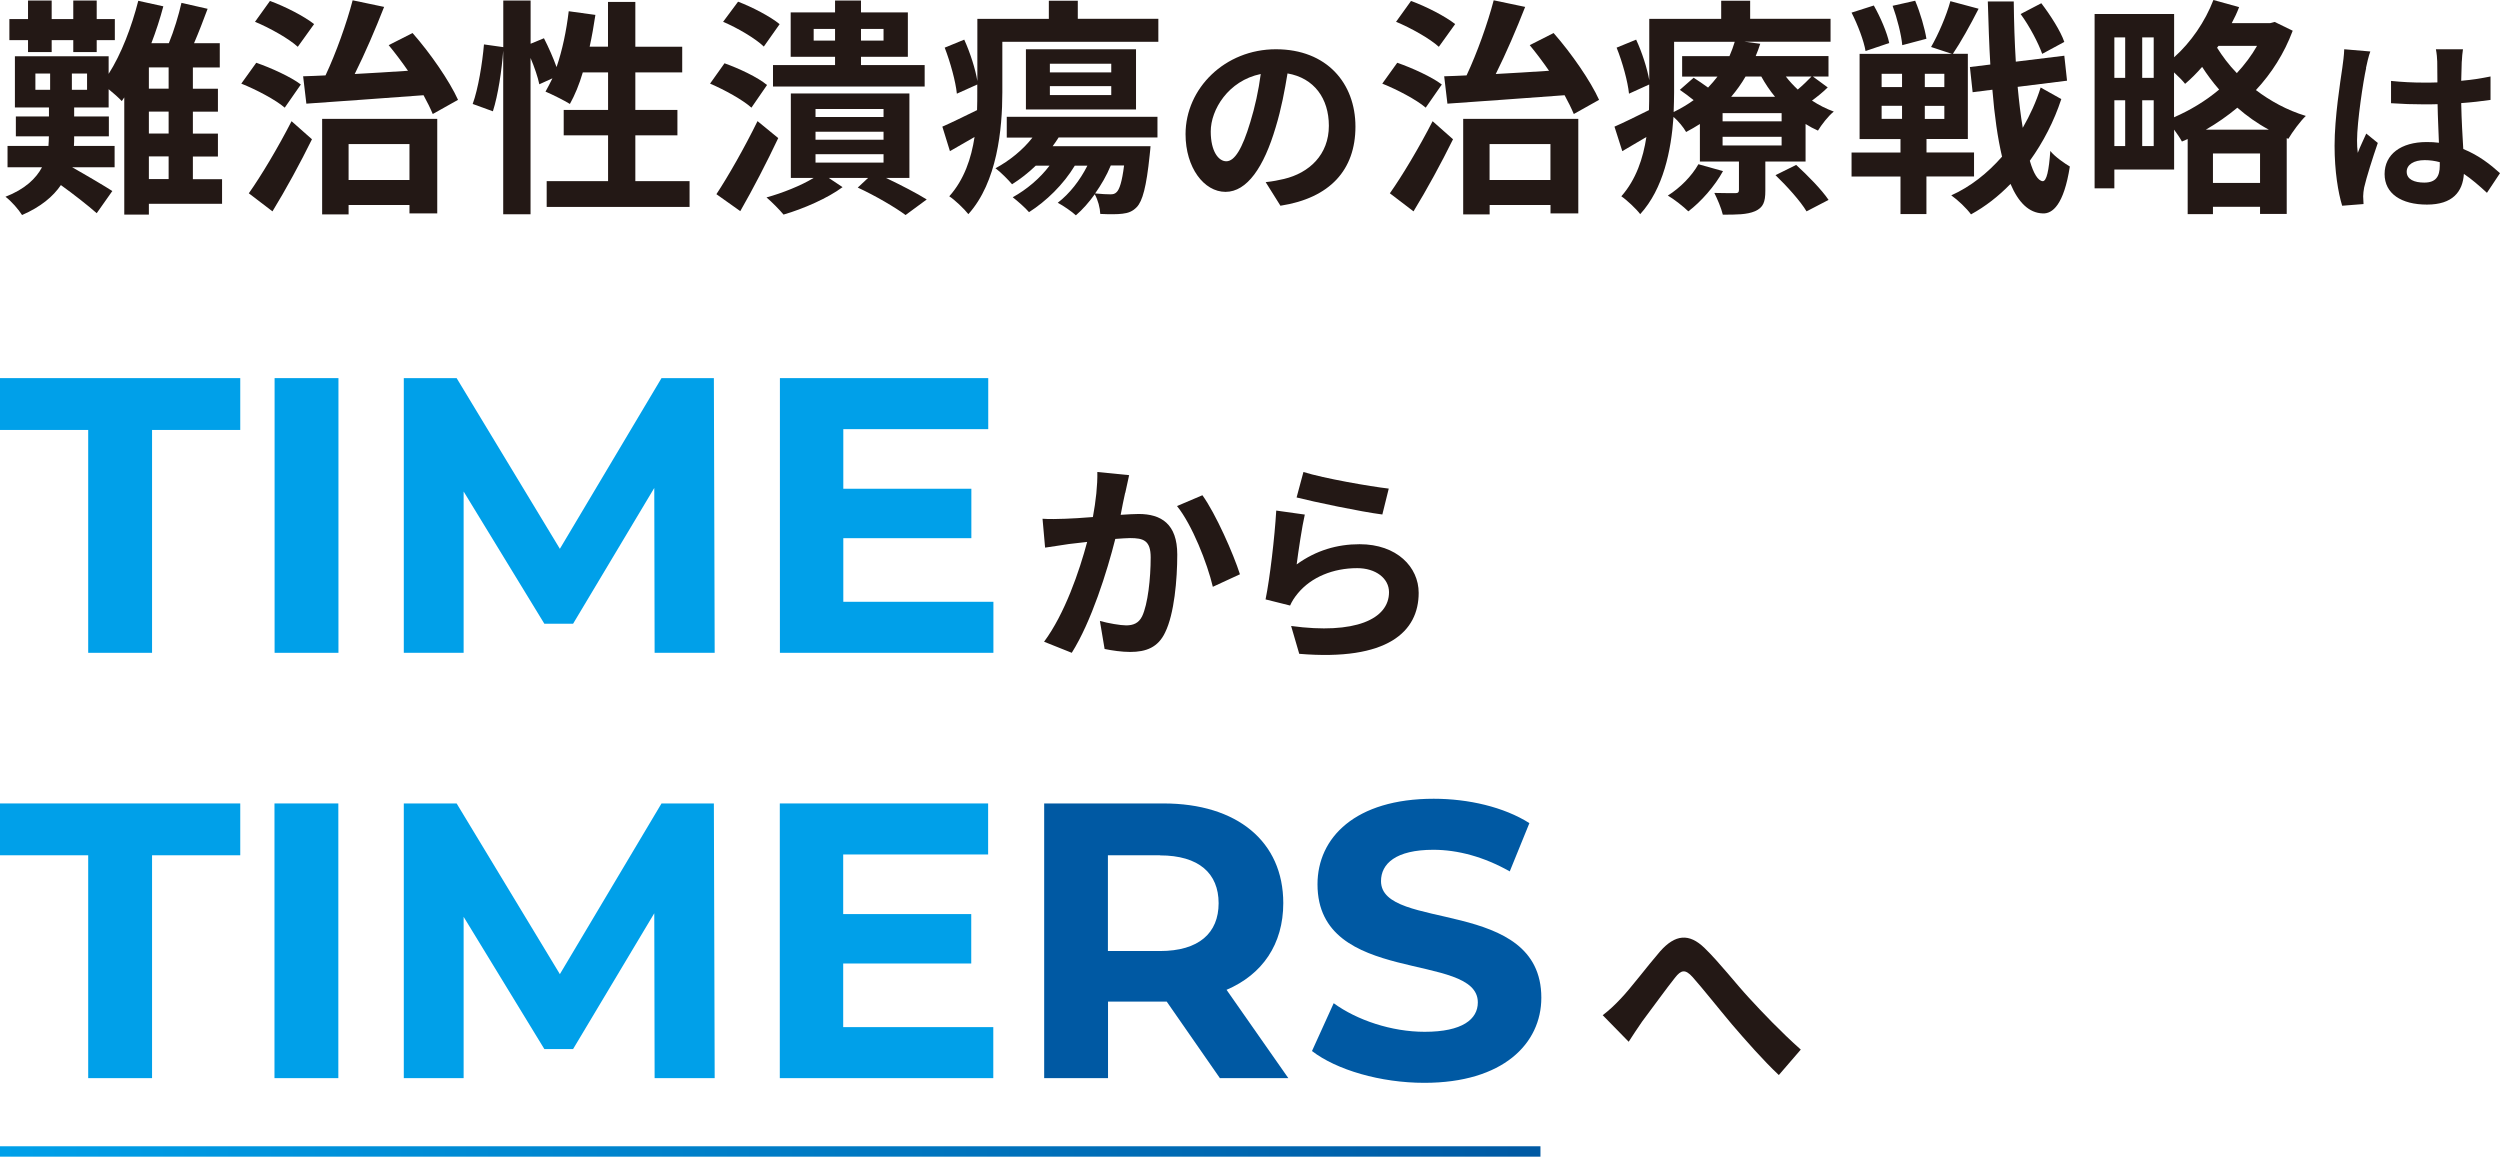 <svg width="482" height="223" viewBox="0 0 482 223" fill="none" xmlns="http://www.w3.org/2000/svg">
<path d="M42.842 39.292H28.704V41.373H23.959V18.783L23.476 19.49C22.95 18.91 21.927 17.99 20.947 17.197V20.722H14.297V22.449H20.989V26.284H14.297V26.412C14.297 26.992 14.297 27.558 14.254 28.139H22.097V32.243H13.899C16.428 33.659 20.449 36.037 21.657 36.829L18.645 41.104C17.053 39.688 14.127 37.395 11.74 35.683C10.233 37.891 7.889 39.872 4.252 41.458C3.584 40.396 2.22 38.811 1.055 37.933C4.82 36.475 6.951 34.409 8.102 32.243H1.453V28.139H9.338C9.381 27.516 9.424 26.95 9.424 26.369V26.284H3.058V22.449H9.438V20.722H2.874V10.842H20.947V14.239C23.376 10.446 25.38 5.195 26.658 0.156L31.489 1.217C30.864 3.595 30.068 6.03 29.187 8.323H32.555C33.535 5.945 34.459 2.902 34.984 0.552L40.028 1.698C39.19 3.949 38.295 6.284 37.414 8.323H42.373V13.008H37.187V17.112H42.017V21.529H37.187V25.761H42.017V30.177H37.187V34.55H42.813V39.32L42.842 39.292ZM5.403 7.742H1.808V3.68H5.403V0.099H9.964V3.68H14.127V0.099H18.645V3.68H22.14V7.742H18.645V10.035H14.127V7.742H9.964V10.035H5.403V7.742ZM6.823 17.311H9.665V14.182H6.823V17.311ZM16.784 14.182H13.857V17.311H16.784V14.182ZM32.512 12.993H28.704V17.098H32.512V12.993ZM32.512 21.514H28.704V25.747H32.512V21.514ZM28.704 34.522H32.512V30.148H28.704V34.522Z" fill="#231815"/>
<path d="M54.89 20.75C53.157 19.25 49.391 17.268 46.521 16.122L49.406 12.102C52.247 13.079 56.098 14.834 58.002 16.292L54.904 20.75H54.89ZM47.971 37.268C50.315 33.956 53.597 28.478 56.211 23.369L60.147 26.851C57.888 31.437 55.146 36.475 52.532 40.75L47.971 37.268ZM57.405 9.016C55.714 7.473 52.048 5.393 49.164 4.204L52.048 0.184C54.975 1.246 58.655 3.142 60.559 4.643L57.419 9.016H57.405ZM58.471 14.706C59.749 14.664 61.213 14.621 62.761 14.536C64.793 10.205 66.839 4.473 67.99 0.057L74.057 1.331C72.366 5.662 70.334 10.375 68.388 14.268C71.67 14.098 75.165 13.871 78.66 13.645C77.467 11.918 76.174 10.205 74.938 8.705L79.541 6.369C83.037 10.347 86.674 15.64 88.308 19.25L83.434 21.982C82.994 20.92 82.369 19.646 81.658 18.358C73.503 18.981 65.092 19.547 59.067 19.986L58.442 14.692L58.471 14.706ZM62.108 22.916H84.301V41.146H78.945V39.519H67.209V41.33H62.108V22.93V22.916ZM67.209 27.771V34.706H78.945V27.771H67.209Z" fill="#231815"/>
<path d="M132.95 34.918V39.901H105.4V34.918H117.236V26.086H108.683V21.189H117.236V13.956H112.363C111.695 16.249 110.814 18.372 109.876 20.042C108.81 19.377 106.423 18.188 105.173 17.664C105.614 16.872 106.054 16.037 106.509 15.102L103.98 16.249C103.71 14.918 103.056 12.979 102.289 11.168V41.316H97.018V9.766C96.748 13.475 96.037 18.33 95.028 21.458L91.135 20.042C92.201 17.127 92.997 12.187 93.309 8.563L97.032 9.087V0.099H102.303V8.436L104.875 7.374C105.756 9.101 106.693 11.21 107.304 12.937C108.413 9.71 109.208 5.916 109.649 2.166L114.792 2.873C114.48 4.954 114.124 7.02 113.684 9.002H117.222V0.368H122.493V9.016H131.53V13.956H122.493V21.189H130.606V26.086H122.493V34.918H132.95Z" fill="#231815"/>
<path d="M144.871 20.75C143.195 19.25 139.685 17.311 136.9 16.122L139.685 12.201C142.427 13.178 146.107 14.89 147.883 16.39L144.871 20.764V20.75ZM150.043 26.624C147.826 31.309 145.212 36.376 142.726 40.708L138.122 37.438C140.339 34.083 143.521 28.521 146.05 23.354L150.043 26.624ZM147.258 8.974C145.667 7.431 142.214 5.393 139.415 4.204L142.299 0.325C144.999 1.345 148.551 3.199 150.313 4.657L147.258 8.988V8.974ZM170.83 34.31C173.799 35.725 176.769 37.268 178.673 38.457L174.595 41.458C172.563 39.957 168.798 37.749 165.374 36.164L167.363 34.31H159.79L162.447 36.079C159.605 38.202 154.874 40.269 151.066 41.373C150.313 40.453 148.807 38.938 147.784 38.061C150.839 37.226 154.476 35.768 156.863 34.31H152.473V18.018H175.334V34.31H170.815H170.83ZM160.998 10.955H152.444V2.392H160.998V0.099H165.999V2.392H175.035V10.955H165.999V12.541H178.275V16.688H149.034V12.541H160.998V10.955ZM160.998 7.827V5.577H156.877V7.827H160.998ZM157.232 22.562H170.347V21.019H157.232V22.562ZM157.232 26.935H170.347V25.393H157.232V26.935ZM157.232 31.352H170.347V29.724H157.232V31.352ZM165.999 5.577V7.827H170.347V5.577H165.999Z" fill="#231815"/>
<path d="M223.329 3.638V8.054H193.25V17.806C193.25 24.869 192.27 35.102 186.7 41.288C185.947 40.311 184.001 38.457 183.02 37.848C185.905 34.621 187.269 30.517 187.894 26.412C186.302 27.332 184.697 28.266 183.148 29.143L181.685 24.416C183.418 23.666 185.805 22.477 188.377 21.231C188.419 20.042 188.419 18.896 188.419 17.792V16.291L184.484 18.061C184.256 15.768 183.248 12.059 182.139 9.186L185.905 7.643C187.055 10.163 188.078 13.376 188.434 15.626V3.638H202.216V0.141H207.799V3.623H223.343L223.329 3.638ZM194.089 22.519H223.159V26.497H204.105C203.75 27.077 203.352 27.643 202.954 28.181H221.823C221.823 28.181 221.738 29.328 221.653 29.95C221.027 36.037 220.274 38.783 219.166 39.929C218.37 40.764 217.532 41.076 216.424 41.203C215.5 41.33 213.852 41.33 212.133 41.245C212.09 40.099 211.693 38.556 211.067 37.452C209.959 38.995 208.723 40.41 207.43 41.514C206.677 40.807 204.944 39.618 203.935 39.094C206.237 37.325 208.226 34.763 209.647 31.946H207.217C205 35.612 201.718 38.783 198.394 40.906C197.726 40.113 196.177 38.74 195.254 38.032C197.953 36.532 200.482 34.409 202.344 31.946H199.687C198.223 33.361 196.674 34.55 195.126 35.527C194.458 34.734 192.909 33.149 191.929 32.441C194.628 30.984 197.2 28.917 199.061 26.525H194.103V22.548L194.089 22.519ZM219.024 9.497V21.104H197.797V9.497H219.024ZM214.25 12.286H202.415V13.956H214.25V12.286ZM214.25 16.603H202.415V18.33H214.25V16.603ZM214.151 31.918C213.355 33.857 212.289 35.669 211.138 37.296C212.417 37.424 213.525 37.466 214.065 37.466C214.648 37.466 214.946 37.381 215.301 37.027C215.827 36.504 216.324 35.088 216.722 31.904H214.151V31.918Z" fill="#231815"/>
<path d="M246.869 39.666L244.021 35.116C245.457 34.969 246.528 34.736 247.551 34.502C252.407 33.35 256.205 29.842 256.205 24.25C256.205 18.976 253.357 15.039 248.232 14.156C247.697 17.406 247.051 20.926 245.956 24.52C243.68 32.246 240.418 36.992 236.279 36.992C232.14 36.992 228.574 32.332 228.574 25.869C228.574 17.038 236.169 9.496 245.992 9.496C255.816 9.496 261.33 16.07 261.33 24.409C261.33 32.749 256.436 38.182 246.869 39.666ZM236.437 31.093C238.032 31.093 239.517 28.689 241.063 23.526C241.939 20.693 242.657 17.443 243.071 14.267C236.802 15.567 233.431 21.147 233.431 25.354C233.431 29.217 234.952 31.093 236.425 31.093H236.437Z" fill="#231815"/>
<path d="M274.87 20.75C273.137 19.25 269.372 17.268 266.502 16.122L269.386 12.102C272.228 13.079 276.078 14.834 277.982 16.292L274.884 20.75H274.87ZM267.965 37.268C270.309 33.956 273.592 28.478 276.206 23.369L280.142 26.851C277.882 31.437 275.14 36.475 272.526 40.75L267.965 37.268ZM277.399 9.016C275.709 7.473 272.043 5.393 269.159 4.204L272.043 0.184C274.97 1.246 278.65 3.142 280.554 4.643L277.414 9.016H277.399ZM278.465 14.706C279.744 14.664 281.207 14.621 282.756 14.536C284.788 10.205 286.834 4.473 287.984 0.057L294.051 1.331C292.361 5.662 290.329 10.375 288.382 14.268C291.664 14.098 295.16 13.871 298.655 13.645C297.461 11.918 296.168 10.205 294.932 8.705L299.536 6.369C303.031 10.347 306.668 15.64 308.302 19.25L303.429 21.982C302.988 20.92 302.363 19.646 301.653 18.358C293.497 18.981 285.086 19.547 279.062 19.986L278.437 14.692L278.465 14.706ZM282.102 22.916H304.296V41.146H298.939V39.519H287.203V41.33H282.102V22.93V22.916ZM287.189 27.771V34.706H298.925V27.771H287.189Z" fill="#231815"/>
<path d="M352.362 16.872C351.439 17.792 350.373 18.641 349.35 19.391C350.686 20.269 352.092 20.977 353.556 21.514C352.49 22.349 351.169 24.076 350.501 25.18C349.705 24.826 348.867 24.388 348.114 23.907V31.139H340.356V36.787C340.356 38.952 339.958 40.014 338.367 40.722C336.818 41.387 334.772 41.387 332.158 41.387C331.845 40.056 331.092 38.344 330.524 37.197C332.158 37.24 334.019 37.24 334.602 37.24C335.085 37.24 335.27 37.07 335.27 36.617V31.139H327.739V23.907C326.901 24.43 326.006 24.968 325.082 25.449C324.599 24.572 323.576 23.326 322.653 22.534C322.212 28.974 320.706 36.391 316.231 41.288C315.52 40.311 313.531 38.457 312.593 37.848C315.435 34.621 316.799 30.517 317.424 26.412C315.833 27.332 314.284 28.266 312.778 29.143L311.272 24.416C313.005 23.666 315.392 22.477 317.921 21.231C317.964 20.042 317.964 18.896 317.964 17.792V16.291L314.071 18.061C313.844 15.768 312.835 12.059 311.684 9.186L315.449 7.643C316.6 10.12 317.58 13.206 317.978 15.456V3.638H331.845V0.141H337.429V3.623H352.931V8.04H336.278L339.376 8.436C339.106 9.229 338.85 10.021 338.495 10.814H352.533V14.749H349.521L352.405 16.872H352.362ZM332.201 32.979C330.609 35.895 327.952 38.896 325.509 40.75C324.628 39.872 322.724 38.372 321.559 37.707C323.946 36.206 326.162 33.956 327.455 31.663L332.201 32.993V32.979ZM322.766 17.806C322.766 18.995 322.724 20.283 322.681 21.599C324.102 20.892 325.381 20.141 326.532 19.306C325.651 18.599 324.713 17.891 323.875 17.325L326.532 14.989C327.37 15.513 328.393 16.221 329.316 16.886C329.984 16.178 330.595 15.47 331.135 14.763H324.315V10.828H333.437C333.835 9.908 334.19 8.974 334.46 8.054H322.766V17.806ZM343.496 21.812H332.115V23.397H343.496V21.812ZM343.496 26.369H332.115V28.04H343.496V26.369ZM336.548 14.749C335.753 16.122 334.815 17.438 333.764 18.669H342.232C341.209 17.438 340.328 16.108 339.575 14.749H336.563H336.548ZM346.295 31.79C348.469 33.772 351.254 36.603 352.547 38.542L348.299 40.75C347.19 38.853 344.491 35.853 342.317 33.772L346.309 31.79H346.295ZM344.306 14.749C344.974 15.626 345.77 16.476 346.608 17.268C347.588 16.433 348.597 15.456 349.265 14.749H344.306Z" fill="#231815"/>
<path d="M371.415 34.041V41.274H366.414V34.041H356.98V29.413H366.414V26.808H358.529V10.389H376.346L372.311 9.059C373.689 6.681 375.28 3.015 376.033 0.226L381.475 1.684C379.884 4.812 377.98 8.224 376.516 10.375H379.401V26.794H371.43V29.398H380.594V34.027H371.43L371.415 34.041ZM359.679 9.851C359.367 7.912 358.173 4.77 356.98 2.434L361.271 1.062C362.55 3.312 363.842 6.313 364.24 8.294L359.679 9.837V9.851ZM362.777 16.787H366.713V14.225H362.777V16.787ZM362.777 22.916H366.713V20.396H362.777V22.916ZM366.755 8.705C366.585 6.723 365.775 3.538 364.894 1.118L369.242 0.141C370.222 2.434 371.103 5.52 371.415 7.473L366.769 8.705H366.755ZM374.868 14.225H371.103V16.787H374.868V14.225ZM374.868 20.41H371.103V22.93H374.868V20.41ZM397.417 19.108C396.038 23.312 393.964 27.374 391.35 30.998C392.06 33.432 392.898 34.848 393.836 34.933C394.589 34.933 395.03 32.894 395.3 29.101C396.138 30.205 398.226 31.62 399.065 32.102C397.914 39.519 395.697 41.245 393.836 41.146C391.179 41.061 389.133 39.023 387.627 35.456C385.325 37.834 382.754 39.83 380.011 41.33C379.131 40.141 377.525 38.599 376.204 37.664C379.926 35.994 383.208 33.376 385.993 30.205C385.155 26.624 384.53 22.293 384.132 17.296L380.324 17.778L379.798 12.923L383.734 12.441C383.507 8.648 383.379 4.586 383.251 0.283H388.252C388.295 4.345 388.423 8.224 388.65 11.889L397.999 10.743L398.525 15.556L389.005 16.744C389.275 19.618 389.588 22.307 389.986 24.642C391.407 22.166 392.6 19.561 393.438 16.872L397.431 19.108H397.417ZM393.737 10.389C393.026 8.365 391.307 5.053 389.574 2.703L393.566 0.623C395.342 2.958 397.289 6.001 397.999 8.082L393.751 10.375L393.737 10.389Z" fill="#231815"/>
<path d="M442.031 5.931C440.397 10.304 437.953 14.14 434.941 17.367C437.683 19.448 440.922 21.245 444.56 22.35C443.494 23.369 441.945 25.478 441.192 26.766L440.88 26.638V41.245H435.736V39.873H426.657V41.288H421.784V26.808L420.676 27.289C420.32 26.624 419.752 25.789 419.17 24.996V32.682H407.647V36.306H403.839V2.703H419.17V11.04C422.409 8.167 425.151 4.161 426.743 0L431.701 1.373C431.303 2.435 430.82 3.454 430.28 4.459H437.683L438.564 4.232L442.017 5.916L442.031 5.931ZM407.647 7.205V15.018H409.735V7.205H407.647ZM407.647 28.167H409.735V19.335H407.647V28.167ZM415.234 7.205H413.017V15.018H415.234V7.205ZM415.234 28.167V19.335H413.017V28.167H415.234ZM419.17 22.604C422.224 21.274 425.237 19.476 427.851 17.268C426.615 15.853 425.506 14.352 424.569 12.895C423.503 14.126 422.395 15.23 421.287 16.164C420.846 15.584 420.008 14.749 419.155 13.956V22.604H419.17ZM437.427 24.996C435.211 23.807 433.179 22.35 431.36 20.764C429.456 22.35 427.425 23.765 425.293 24.996H437.427ZM435.736 35.272V29.582H426.657V35.272H435.736ZM427.723 8.846L427.453 9.2C428.476 10.828 429.712 12.512 431.261 14.098C432.767 12.47 434.103 10.701 435.154 8.846H427.709H427.723Z" fill="#231815"/>
<path d="M456.192 13.134C455.642 15.555 454.437 23.503 454.437 27.118C454.437 27.837 454.472 28.74 454.577 29.47C455.057 28.207 455.677 26.979 456.216 25.751L458.44 27.558C457.421 30.524 456.251 34.209 455.806 36.155C455.701 36.665 455.619 37.453 455.619 37.858C455.619 38.218 455.654 38.832 455.689 39.341L451.569 39.666C450.797 37.14 450.106 33.015 450.106 28.103C450.106 22.646 451.206 15.822 451.604 13.041C451.745 12.033 451.932 10.655 451.967 9.496L457 9.925C456.707 10.643 456.274 12.485 456.157 13.134H456.192ZM474.626 11.86C474.591 12.659 474.556 13.991 474.521 15.579C476.534 15.393 478.43 15.104 480.174 14.744V19.263C478.419 19.518 476.522 19.738 474.521 19.877C474.591 23.376 474.778 26.272 474.919 28.729C477.95 29.957 480.244 31.799 482 33.386L479.484 37.175C477.95 35.761 476.487 34.498 475.036 33.525C474.814 36.989 472.847 39.446 467.92 39.446C462.992 39.446 459.75 37.349 459.75 33.56C459.75 29.771 462.887 27.385 467.85 27.385C468.692 27.385 469.488 27.419 470.226 27.524C470.155 25.288 470.003 22.646 469.968 20.085C469.09 20.12 468.213 20.12 467.382 20.12C465.228 20.12 463.145 20.051 460.991 19.9V15.602C463.074 15.822 465.193 15.926 467.382 15.926C468.224 15.926 469.102 15.926 469.933 15.891C469.933 14.119 469.898 12.636 469.898 11.883C469.898 11.338 469.793 10.226 469.64 9.496H474.86C474.755 10.18 474.673 11.049 474.638 11.848L474.626 11.86ZM467.393 35.205C469.617 35.205 470.389 34.047 470.389 31.915V31.266C469.441 31.011 468.458 30.872 467.475 30.872C465.392 30.872 464.011 31.741 464.011 33.108C464.011 34.591 465.474 35.205 467.405 35.205H467.393Z" fill="#231815"/>
<path d="M17.005 82.894H0V72.901H46.321V82.894H29.316V125.863H17.005V82.894Z" fill="#00A0E9"/>
<path d="M52.942 72.901H65.253V125.863H52.942V72.901Z" fill="#00A0E9"/>
<path d="M126.21 125.863L126.144 94.077L110.489 120.26H104.954L89.388 94.761V125.863H77.852V72.901H88.037L107.943 105.812L127.539 72.901H137.635L137.79 125.863H126.254H126.21Z" fill="#00A0E9"/>
<path d="M191.529 116.025V125.863H150.367V72.901H190.533V82.739H162.59V94.231H187.278V103.761H162.59V116.025H191.529Z" fill="#00A0E9"/>
<path d="M216.923 95.039C216.642 96.271 216.346 97.782 216.065 99.259C217.417 99.177 218.653 99.095 219.527 99.095C223.878 99.095 226.977 101.016 226.977 106.911C226.977 111.739 226.4 118.373 224.637 121.936C223.285 124.81 220.977 125.696 217.895 125.696C216.296 125.696 214.351 125.417 212.967 125.122L212.06 119.719C213.659 120.163 216.016 120.573 217.12 120.573C218.472 120.573 219.543 120.163 220.203 118.816C221.307 116.484 221.851 111.525 221.851 107.47C221.851 104.186 220.45 103.742 217.862 103.742C217.203 103.742 216.181 103.824 215.027 103.906C213.461 110.13 210.428 119.834 206.637 125.86L201.297 123.726C205.286 118.356 208.121 110.08 209.604 104.481C208.121 104.645 206.851 104.81 206.06 104.892C204.906 105.089 202.731 105.384 201.494 105.581L201 100.015C202.483 100.13 203.885 100.048 205.401 100.015C206.67 99.982 208.615 99.851 210.709 99.686C211.285 96.567 211.615 93.578 211.566 91L217.697 91.608C217.45 92.675 217.17 93.989 216.956 95.007L216.923 95.039ZM239.059 110.721L233.834 113.135C232.763 108.586 229.845 101.181 226.928 97.568L231.823 95.483C234.378 99.013 237.823 106.829 239.059 110.721Z" fill="#231815"/>
<path d="M250 108.816C253.741 106.107 257.813 104.924 262.131 104.924C269.334 104.924 273.521 109.342 273.521 114.3C273.521 121.755 267.604 127.486 250.494 126.057L248.928 120.688C261.258 122.363 267.802 119.374 267.802 114.169C267.802 111.509 265.247 109.539 261.67 109.539C257.022 109.539 252.835 111.263 250.247 114.366C249.505 115.269 249.093 115.926 248.731 116.747L244 115.565C244.824 111.558 245.764 103.529 246.06 98.438L251.566 99.21C251.038 101.46 250.297 106.468 250 108.8V108.816ZM267.752 94.202L266.516 99.194C262.362 98.668 253.198 96.731 249.983 95.91L251.302 91C255.208 92.231 264.175 93.791 267.752 94.202Z" fill="#231815"/>
<path d="M17.005 164.897H0V154.904H46.321V164.897H29.316V207.865H17.005V164.897Z" fill="#00A0E9"/>
<path d="M52.92 154.904H65.231V207.865H52.92V154.904Z" fill="#00A0E9"/>
<path d="M126.21 207.865L126.144 176.08L110.489 202.263H104.954L89.388 176.764V207.865H77.852V154.904H88.037L107.943 187.815L127.539 154.904H137.635L137.79 207.865H126.254H126.21Z" fill="#00A0E9"/>
<path d="M191.507 198.028V207.865H150.345V154.904H190.511V164.742H162.568V176.234H187.256V185.763H162.568V198.028H191.507Z" fill="#00A0E9"/>
<path d="M235.194 207.865L224.942 193.109H213.627V207.865H201.316V154.904H224.322C238.515 154.904 247.416 162.25 247.416 174.117C247.416 182.058 243.386 187.881 236.478 190.837L248.39 207.865H235.171H235.194ZM223.635 164.897H213.605V183.359H223.635C231.164 183.359 234.95 179.874 234.95 174.139C234.95 168.404 231.164 164.919 223.635 164.919V164.897Z" fill="#0059A3"/>
<path d="M252.952 202.638L257.136 193.418C261.609 196.682 268.296 198.932 274.673 198.932C281.958 198.932 284.925 196.506 284.925 193.263C284.925 183.359 254.014 190.153 254.014 170.499C254.014 161.5 261.299 154 276.422 154C283.109 154 289.951 155.588 294.867 158.698L291.08 168.007C286.143 165.205 281.05 163.838 276.356 163.838C269.071 163.838 266.259 166.551 266.259 169.882C266.259 179.631 297.169 172.904 297.169 192.359C297.169 201.204 289.796 208.77 274.607 208.77C266.17 208.77 257.668 206.277 252.952 202.638Z" fill="#0059A3"/>
<path d="M312.494 192.525C314.39 190.554 317.555 186.334 320.093 183.395C322.978 180.16 325.648 179.865 328.648 182.788C331.45 185.497 334.73 189.717 337.153 192.328C339.79 195.201 343.285 198.879 347.191 202.361L342.955 207.27C339.988 204.479 336.494 200.505 333.906 197.484C331.351 194.446 328.269 190.554 326.34 188.387C324.906 186.794 324.115 186.991 322.928 188.518C321.28 190.571 318.362 194.627 316.599 196.958C315.659 198.305 314.703 199.783 314.011 200.85L309 195.727C310.236 194.791 311.258 193.838 312.494 192.525Z" fill="#231815"/>
<line y1="222" x2="297" y2="222" stroke="url(#paint0_linear_6_197)" stroke-width="2"/>
<defs>
<linearGradient id="paint0_linear_6_197" x1="0" y1="223.5" x2="297" y2="223.5" gradientUnits="userSpaceOnUse">
<stop stop-color="#00A0E9"/>
<stop offset="1" stop-color="#0059A3"/>
</linearGradient>
</defs>
</svg>
